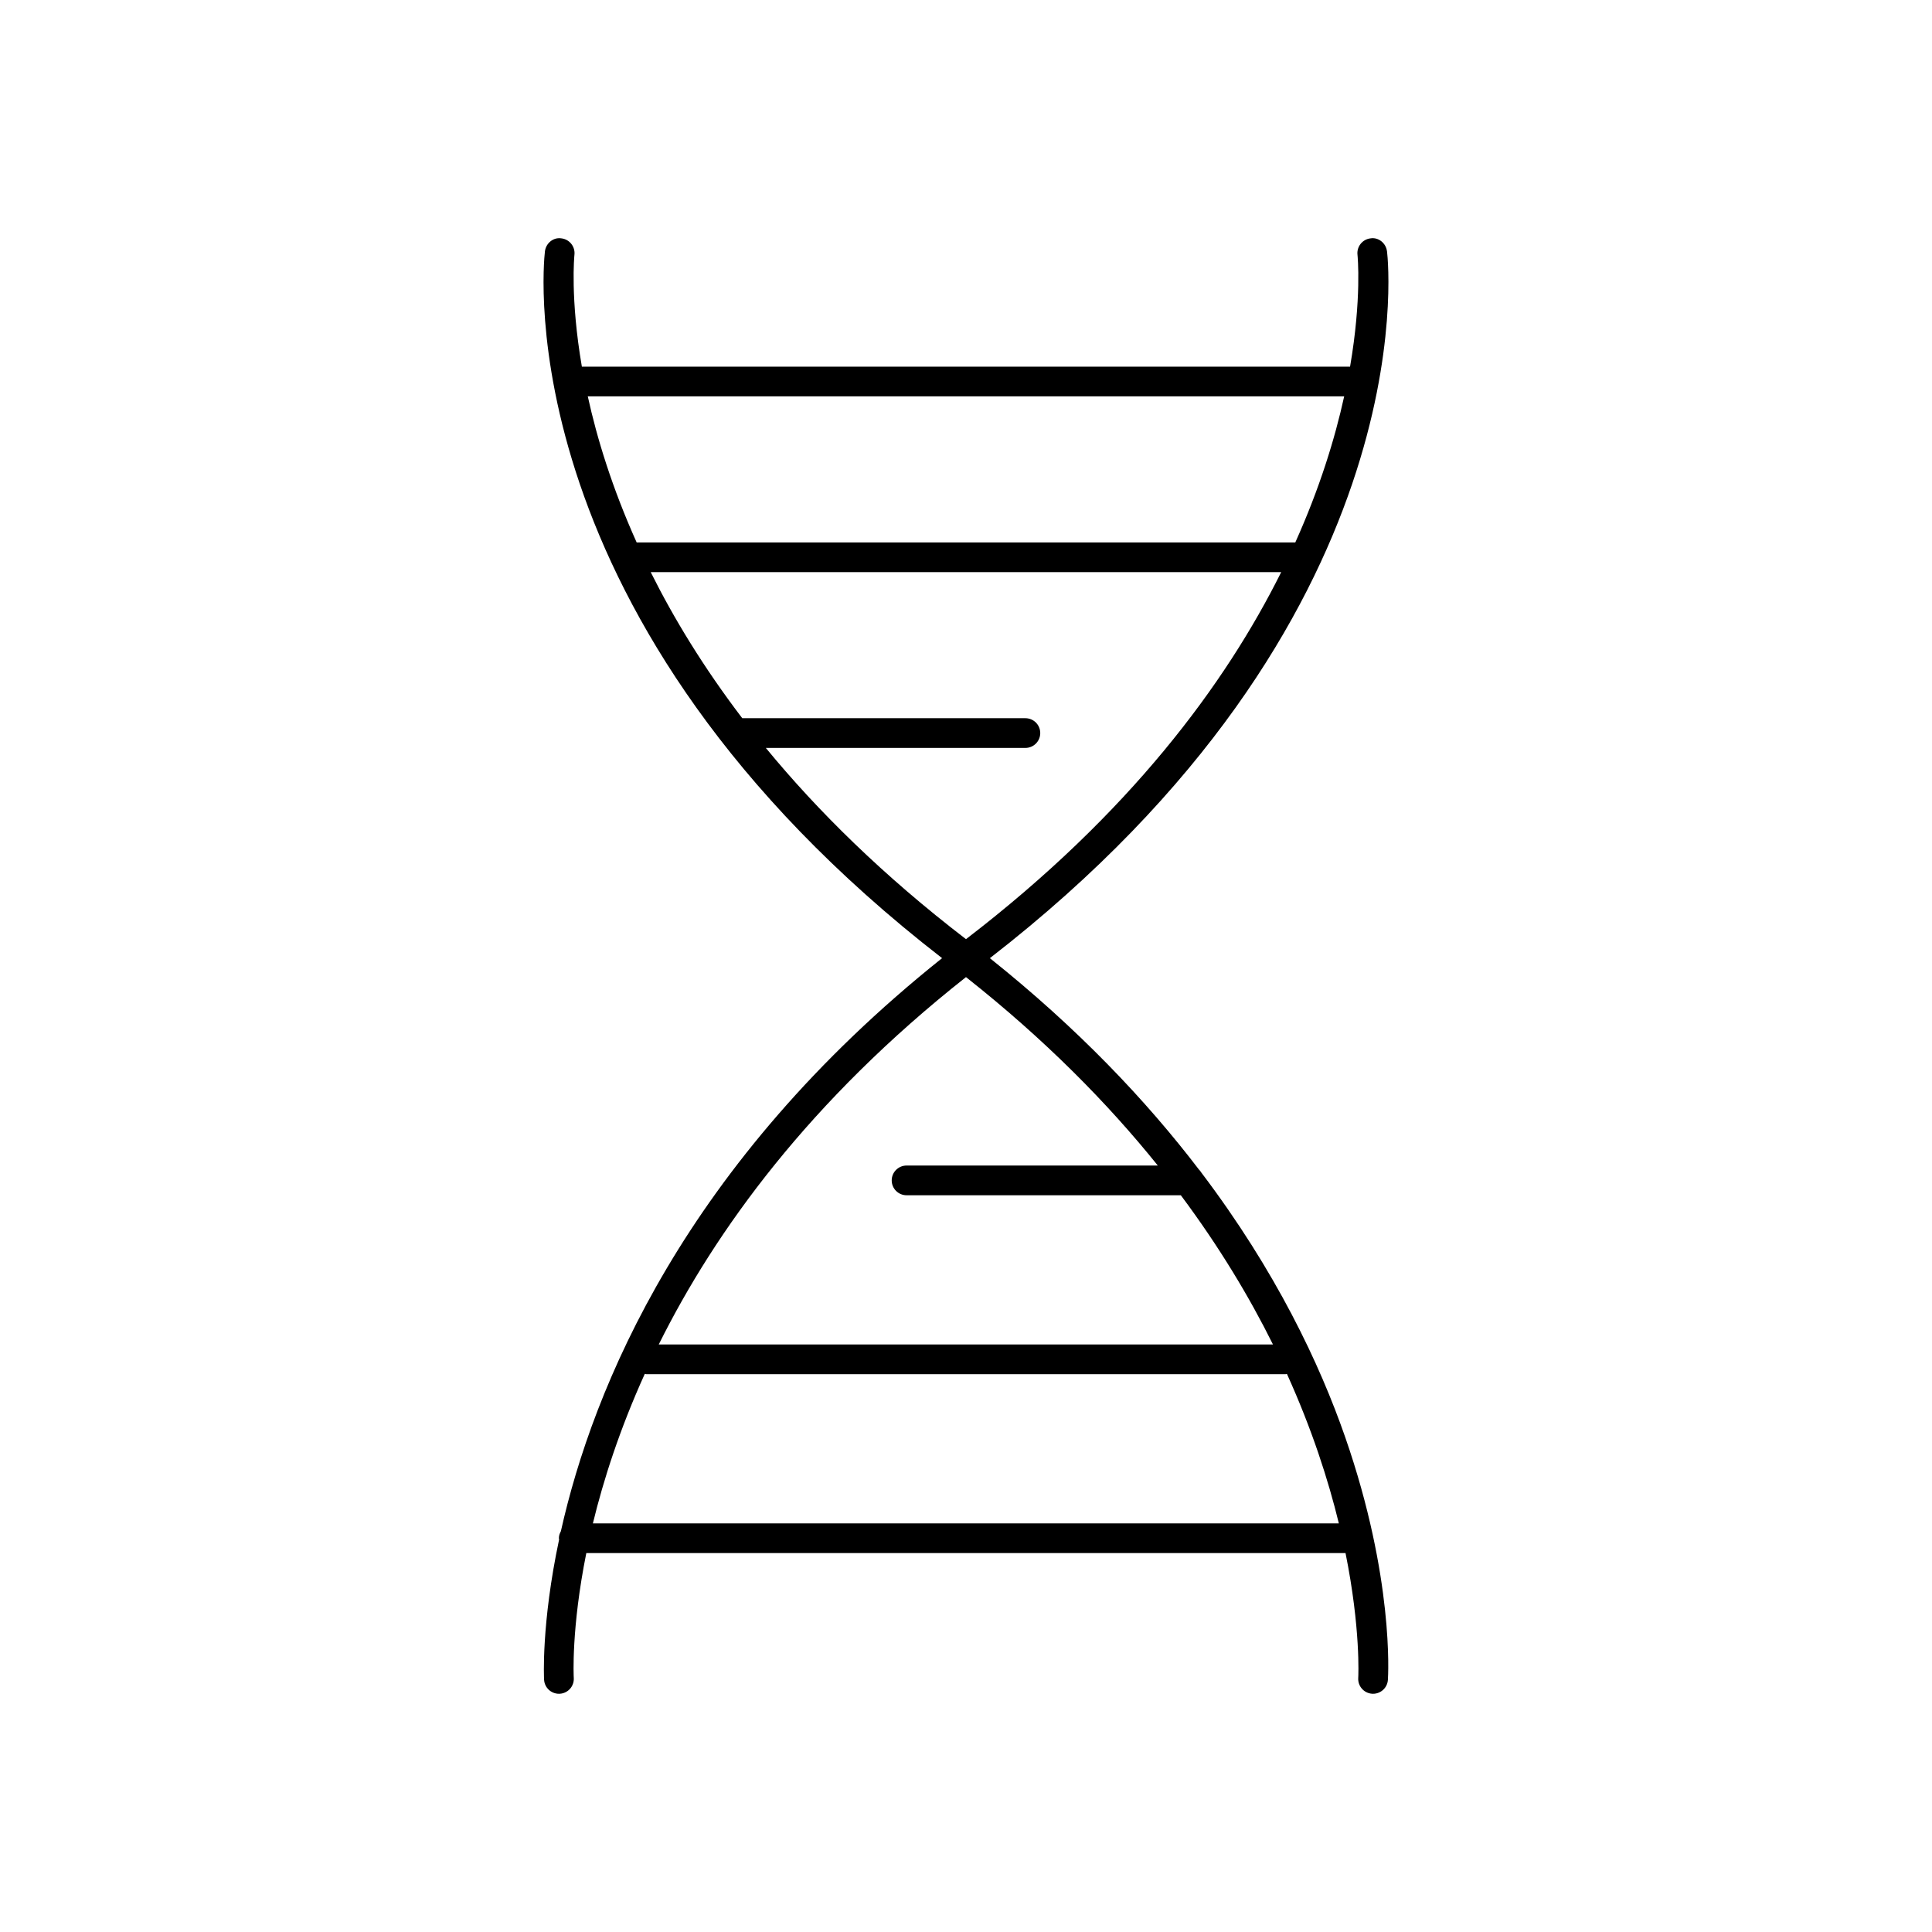 <?xml version="1.0" encoding="UTF-8"?>
<!-- Uploaded to: SVG Repo, www.svgrepo.com, Generator: SVG Repo Mixer Tools -->
<svg fill="#000000" width="800px" height="800px" version="1.1" viewBox="144 144 512 512" xmlns="http://www.w3.org/2000/svg">
 <path d="m511.57 210.62c-0.254-2.168-2.242-3.797-4.359-3.453-2.16 0.246-3.707 2.199-3.461 4.359 0.035 0.32 1.145 11.543-1.969 29.645h-203.58c-3.109-18.098-2.004-29.32-1.969-29.645 0.246-2.16-1.301-4.113-3.461-4.359-2.133-0.34-4.106 1.293-4.359 3.453-0.465 3.973-9.957 98 105.25 187.3-68.293 54.52-92.543 113.95-101.02 151.86-0.309 0.562-0.531 1.176-0.531 1.863 0 0.113 0.055 0.211 0.062 0.32-4.769 22.453-4.008 36.848-3.981 37.234 0.145 2.078 1.875 3.668 3.93 3.668 0.09 0 0.18 0 0.273-0.008 2.168-0.145 3.805-2.031 3.66-4.199-0.023-0.352-0.695-13.039 3.324-33.078h201.2c4.039 20.039 3.394 32.73 3.367 33.086-0.141 2.168 1.5 4.043 3.668 4.191 0.09 0 0.176 0.008 0.266 0.008 2.051 0 3.781-1.59 3.926-3.668 0.074-1.082 1.66-27.023-11.309-64.32-6.734-19.367-18.316-43.98-38.164-70.172-0.184-0.281-0.367-0.559-0.617-0.781-13.988-18.332-32.102-37.406-55.387-56 115.2-89.301 105.71-183.33 105.25-187.3zm-11.348 38.422c-2.449 11.156-6.469 24.289-12.957 38.715h-174.54c-6.488-14.426-10.508-27.559-12.957-38.715zm-199.1 298.67c2.801-11.555 7.129-24.996 13.754-39.621 0.133 0.016 0.25 0.078 0.387 0.078h169.46c0.117 0 0.215-0.055 0.328-0.066 6.617 14.617 10.949 28.055 13.758 39.609zm149.71-94.832h-66.582c-2.176 0-3.938 1.762-3.938 3.938s1.762 3.938 3.938 3.938h72.684c10.168 13.629 18.16 26.945 24.414 39.543l-162.77-0.004c15.012-30.223 40-64.641 81.414-97.352 20.828 16.453 37.504 33.344 50.836 49.938zm-50.836-59.992c-22.004-16.879-39.336-34.012-53.043-50.68h68.785c2.176 0 3.938-1.762 3.938-3.938s-1.762-3.938-3.938-3.938h-75.031c-10.234-13.426-18.148-26.453-24.258-38.707h167.08c-14.793 29.695-40.148 63.977-83.535 97.262z"/>
</svg>